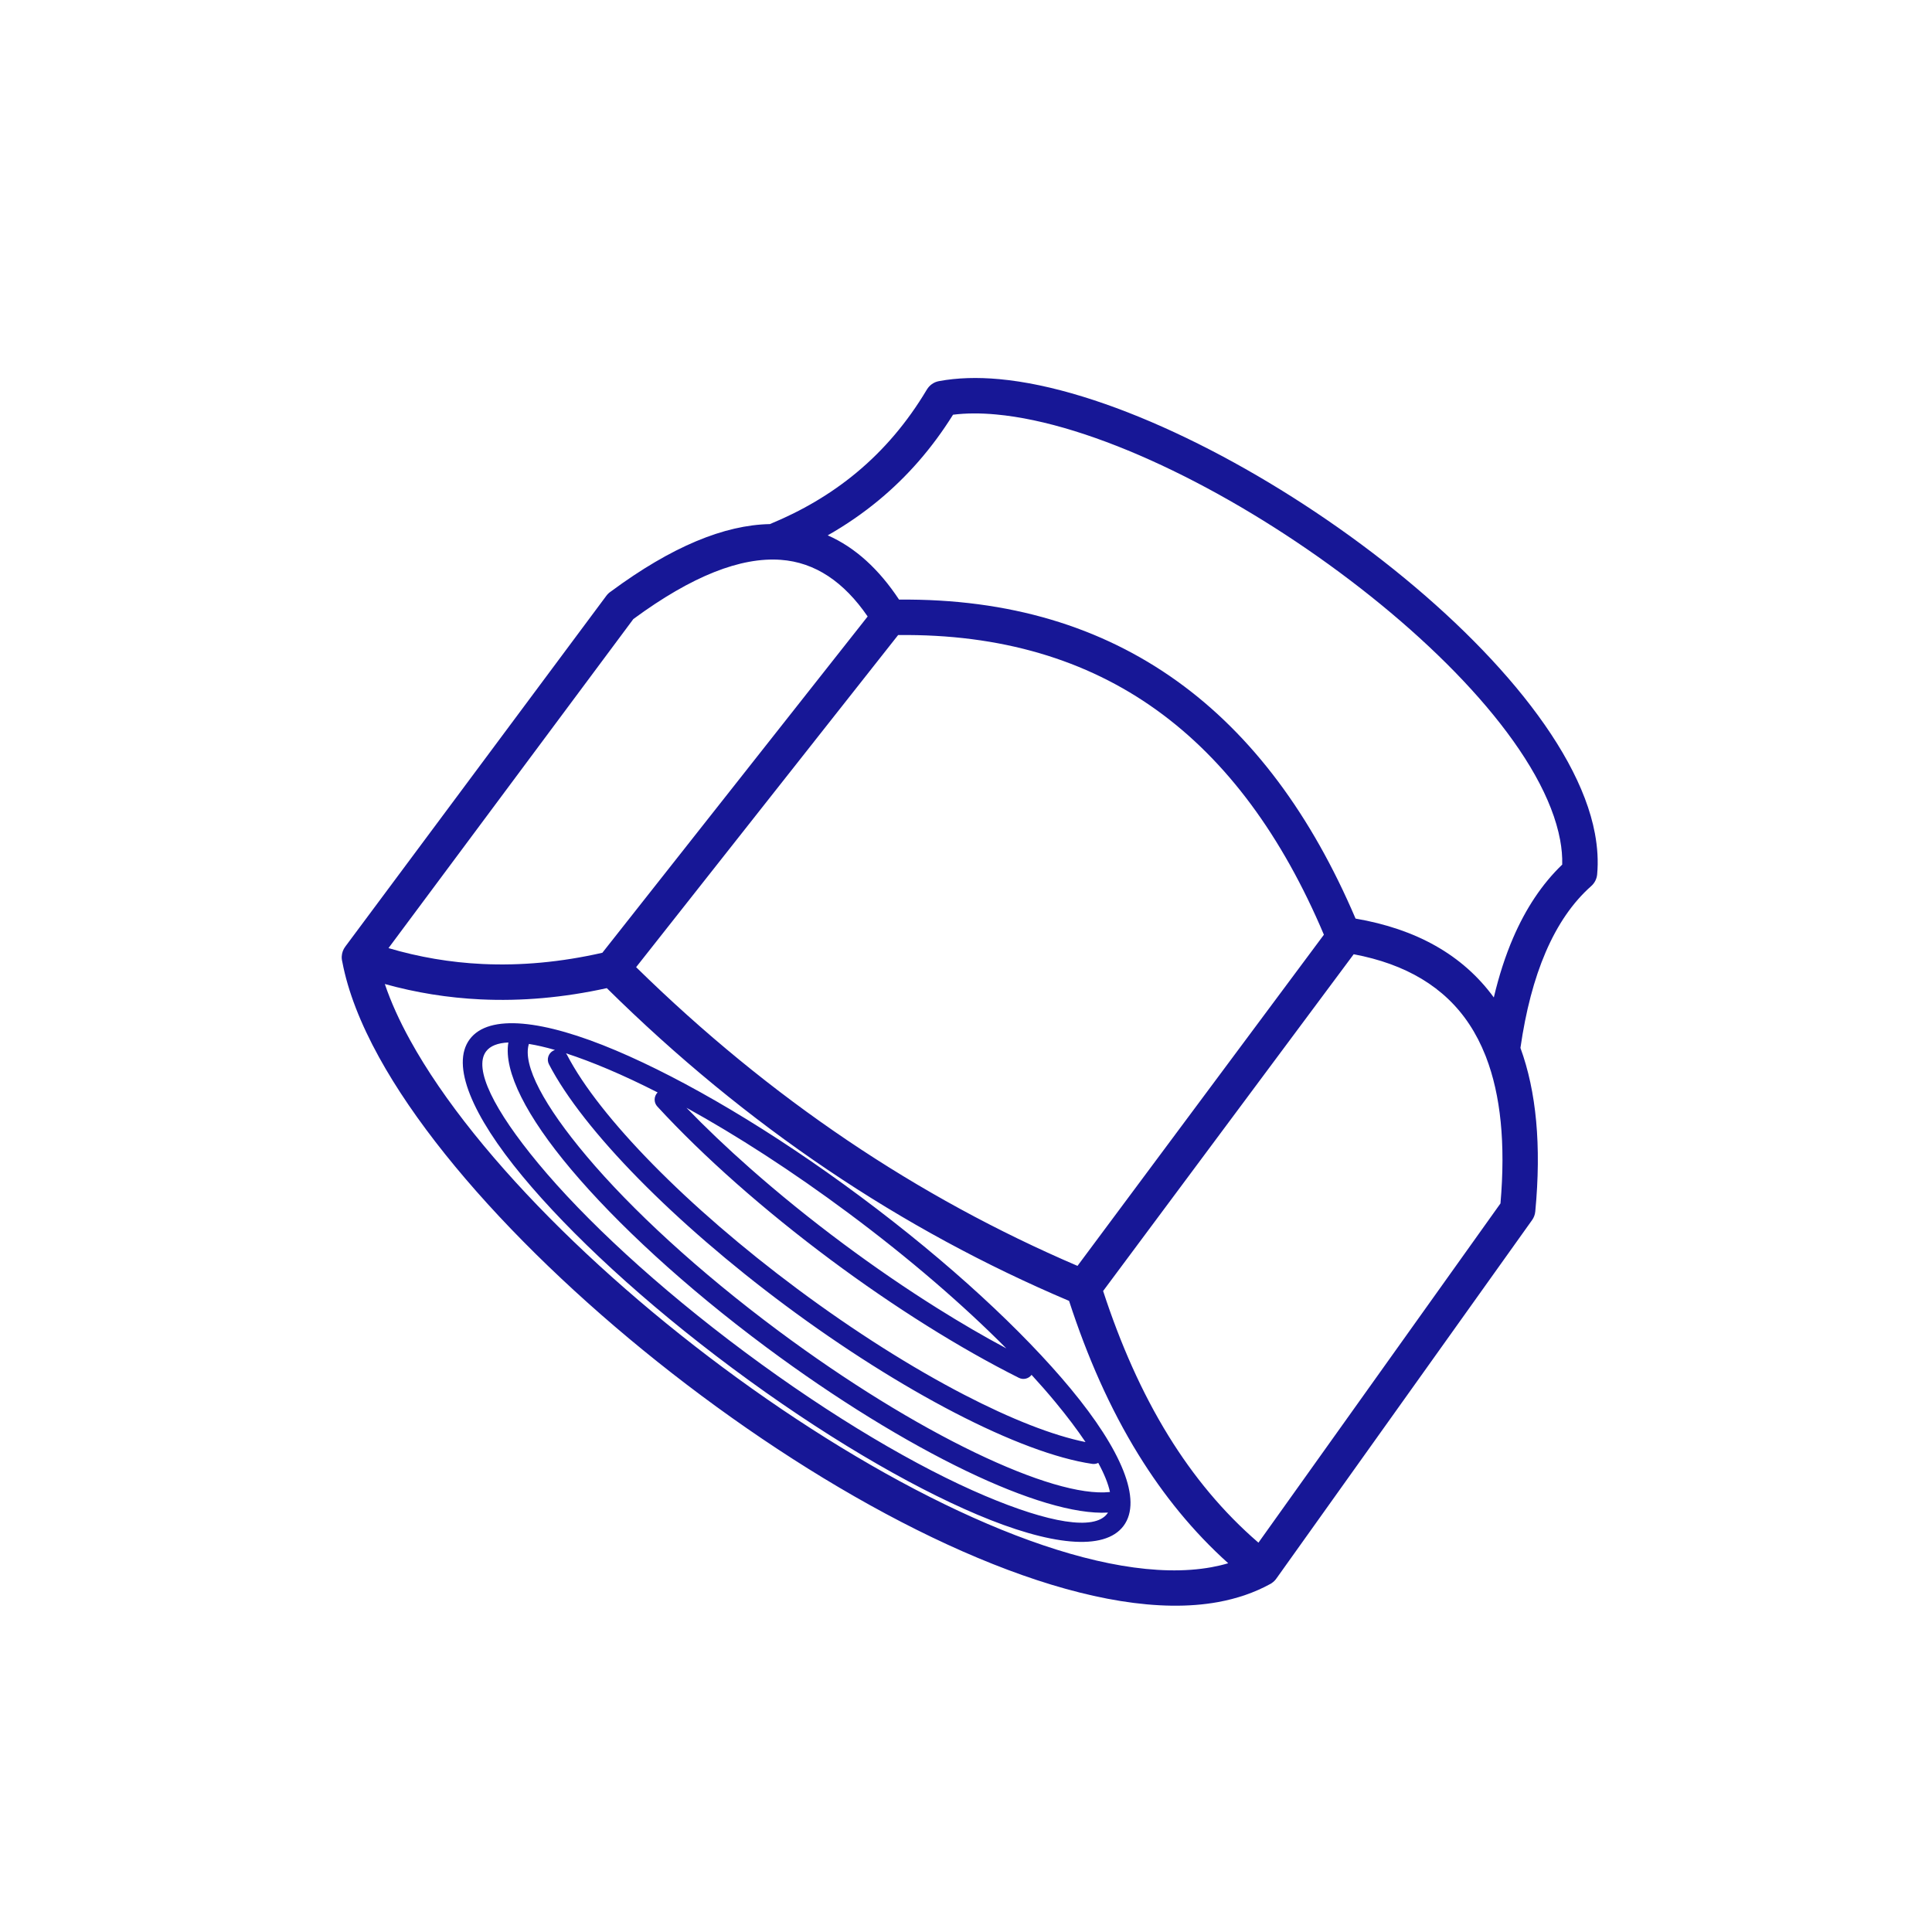 <?xml version="1.0" encoding="UTF-8"?>
<!DOCTYPE svg PUBLIC "-//W3C//DTD SVG 1.1//EN" "http://www.w3.org/Graphics/SVG/1.1/DTD/svg11.dtd">
<!-- Creator: CorelDRAW -->
<svg xmlns="http://www.w3.org/2000/svg" xml:space="preserve" width="1400px" height="1400px" version="1.1" style="shape-rendering:geometricPrecision; text-rendering:geometricPrecision; image-rendering:optimizeQuality; fill-rule:evenodd; clip-rule:evenodd"
viewBox="0 0 1400 1400"
 xmlns:xlink="http://www.w3.org/1999/xlink"
 xmlns:xodm="http://www.corel.com/coreldraw/odm/2003">
 <defs>
  <style type="text/css">
   <![CDATA[
    .fil0 {fill:none}
    .fil1 {fill:#171796;fill-rule:nonzero}
   ]]>
  </style>
 </defs>
 <g id="Capa_x0020_1">
  <rect class="fil0" width="1400" height="1400"/>
  <g id="_3131111629744">
   <path class="fil1" d="M530.97 991.63c-64.21,-47.78 -117.72,-97.5 -152.32,-139.25 -36.51,-44.06 -52.16,-80.64 -38.29,-99.28 13.87,-18.64 53.4,-14.16 106.09,8.16 49.94,21.14 112.94,58.11 177.14,105.88 64.21,47.78 117.72,97.5 152.32,139.25 36.51,44.07 52.16,80.65 38.29,99.28 -13.87,18.65 -53.4,14.17 -106.09,-8.15 -49.94,-21.14 -112.94,-58.11 -177.14,-105.89zm545.92 -225.52c-0.2,-0.44 -0.37,-0.88 -0.52,-1.34 -3.25,-8.18 -7.11,-15.66 -11.59,-22.44 -17.93,-27.2 -46.24,-43.77 -83.84,-50.85l-181.58 244.03c12.47,38.16 27.95,73.49 47.43,105.05 18.01,29.18 39.46,55.19 65.13,77.31l175.38 -245.82c3.78,-43.47 0.12,-78.57 -10.41,-105.94zm5.59 -43.32c3.71,-15.69 8.36,-30.1 13.98,-43.15 9.17,-21.28 20.97,-39.08 35.58,-53.12 0.15,-5.8 -0.37,-11.76 -1.51,-17.87 -11.14,-59.73 -77.96,-133.25 -159.69,-193.81 -82.3,-60.99 -179.02,-108.1 -249.16,-114.52 -11.24,-1.03 -21.66,-1 -31.08,0.2 -15.28,24.48 -33.23,44.83 -53.46,61.64 -11.74,9.76 -24.21,18.31 -37.34,25.77 20.01,8.81 37.14,24.58 51.7,46.57 79.72,-0.75 146.46,19.62 201.44,59.07 54.74,39.29 97.44,97.31 129.35,172.07 43.78,7.52 77.56,26.16 100.19,57.15zm-524.58 -343.02c22.92,-9.45 44,-21.69 62.82,-37.35 19.41,-16.13 36.54,-35.98 50.96,-60.21l0.02 0.01c1.82,-3.04 4.89,-5.33 8.66,-6.03 13.33,-2.49 28.02,-2.89 43.68,-1.46 74.74,6.84 176.39,56 262.12,119.53 86.3,63.95 157.17,143.18 169.57,209.69 1.91,10.23 2.5,20.16 1.63,29.67 -0.29,3.14 -1.73,6.17 -4.27,8.43 -13.52,11.96 -24.45,27.99 -32.98,47.78 -8.46,19.65 -14.52,42.92 -18.34,69.52 11.5,31.44 15.29,70.75 10.75,118.56 -0.22,2.33 -1.06,4.46 -2.33,6.23l-185.15 259.54c-0.89,1.32 -2.04,2.5 -3.42,3.43l-0.21 0.15 -0.05 0.03 -0.23 0.15 -0.03 0.02 -0.25 0.15 -0.02 0.01 -0.27 0.15 0 0c-11.47,6.31 -24.18,10.64 -37.93,13.15 -84.34,15.37 -211.95,-38.27 -330.6,-118.51 -117.65,-79.55 -227.44,-185.69 -277.36,-276.31 -13.38,-24.29 -22.57,-47.62 -26.64,-69.22l-0.03 -0.15 -0.03 -0.11 -0.05 -0.22 -0.02 -0.12 -0.05 -0.23 -0.02 -0.11 -0.02 -0.12 -0.02 -0.12 -0.02 -0.11 0 -0.03 -0.01 -0.09 -0.02 -0.11 -0.01 -0.11 0 -0.01 -0.02 -0.11 -0.01 -0.12 -0.01 -0.07 -0.01 -0.05 0 -0.12 -0.01 -0.11 -0.01 -0.02 0 -0.1 -0.01 -0.12 -0.01 -0.09 0 -0.03 0 -0.11 0 -0.12 -0.01 -0.05 0 -0.07 0 -0.12 0 -0.11 0 -0.01 0 -0.11 0 -0.12 0 -0.08 0.01 -0.04 0 -0.12 0 -0.12 0 -0.03 0.01 -0.08 0.01 -0.12c0.14,-2.41 0.97,-4.81 2.51,-6.89l189.21 -254.28c0.93,-1.26 2.06,-2.3 3.3,-3.11 44.13,-32.64 82.29,-48.19 115.22,-48.84zm-121.41 310.64l192.25 -243.69c-17.15,-24.97 -37.97,-39.29 -63.12,-41.06 -28.69,-2.02 -63.9,11.45 -106.67,42.92l-177.43 238.45c22.08,6.53 44.74,10.4 68.01,11.51 27.92,1.33 56.9,-1.31 86.96,-8.13zm214.33 -230.23l-189.86 240.66c48.75,47.82 99.82,89.54 153.07,125.48 53.3,35.96 108.93,66.19 166.77,90.98l178.55 -239.97c-30.16,-71.24 -70.23,-126.2 -121.41,-162.93 -50.68,-36.37 -112.66,-55.07 -187.12,-54.22zm152.07 635.89c-23.81,1.37 -60.17,-9.7 -102.72,-30.18 -43.71,-21.03 -94.39,-52.07 -144.93,-89.67 -58.75,-43.71 -108.31,-89.54 -141.51,-128.98 -31.9,-37.89 -48.96,-70.81 -45.34,-91.83 -7.65,0.35 -13.18,2.46 -16.18,6.51 -9.27,12.46 5.84,42.52 37.76,81.05 33.83,40.83 86.45,89.66 149.81,136.81 63.37,47.15 125.26,83.52 174.09,104.19 46.07,19.51 79.21,25.35 88.48,12.89 0.19,-0.26 0.37,-0.53 0.54,-0.79zm-419.64 -339.6c-4.79,15.42 11.22,45 41.74,81.23 32.5,38.61 81.19,83.6 139.07,126.67 49.85,37.09 99.69,67.62 142.53,88.24 41.99,20.21 76.84,30.82 97.73,28.55 -1.26,-6 -4.14,-13.1 -8.49,-21.1 -1.32,0.67 -2.84,0.94 -4.4,0.71 -26.13,-3.83 -60.88,-16.98 -99.6,-37.05 -38.42,-19.91 -80.87,-46.63 -122.75,-77.79 -40.23,-29.94 -76.79,-61.65 -106.4,-91.78 -29.81,-30.34 -52.53,-59.1 -64.87,-82.9 -1.88,-3.62 -0.46,-8.07 3.16,-9.94 0.38,-0.21 0.78,-0.37 1.18,-0.49 -6.88,-1.98 -13.21,-3.44 -18.9,-4.35zm364.26 239.8c-2.1,2.8 -5.98,3.79 -9.21,2.15 -21.33,-10.69 -43.9,-23.49 -66.87,-37.9 -22.97,-14.41 -46.31,-30.39 -69.22,-47.43 -24.14,-17.97 -47.26,-36.71 -68.52,-55.49 -21.21,-18.75 -40.61,-37.59 -57.36,-55.78 -2.69,-2.91 -2.58,-7.42 0.21,-10.21 -12.56,-6.4 -24.56,-12.02 -35.85,-16.81 -10.97,-4.64 -21.2,-8.51 -30.55,-11.54 0.29,0.37 0.56,0.77 0.78,1.2 11.71,22.59 33.52,50.13 62.25,79.37 28.93,29.45 64.91,60.62 104.73,90.25 41.37,30.78 83.11,57.08 120.71,76.56 33.87,17.56 64.33,29.58 88,34.33 -6.02,-8.98 -13.41,-18.76 -22.02,-29.16 -5.25,-6.34 -10.95,-12.86 -17.08,-19.54zm-250.07 -193.55c13.84,14.33 29.31,29.05 46.01,43.8 20.91,18.47 43.71,36.96 67.58,54.72 22.68,16.88 45.7,32.63 68.26,46.78 16.98,10.65 33.73,20.42 49.92,29.07 -31.06,-31.32 -70.11,-65.11 -114.44,-98.09 -40.75,-30.33 -80.89,-56.18 -117.33,-76.28zm392.57 330.06c-25.47,-22.89 -46.91,-49.34 -65.05,-78.73 -20.77,-33.65 -37.16,-71.09 -50.27,-111.38 -60.63,-25.7 -119.05,-57.29 -175.09,-95.11 -55.8,-37.64 -109.14,-81.39 -159.88,-131.52 -31.41,6.91 -61.88,9.56 -91.47,8.15 -23.79,-1.14 -46.92,-4.88 -69.39,-11.14 4.37,12.97 10.55,26.6 18.32,40.69 47.98,87.12 154.61,189.89 269.28,267.42 113.67,76.87 234.31,128.55 311.52,114.48 4.16,-0.76 8.17,-1.71 12.03,-2.86z"/>
  </g>
 </g>
</svg>
